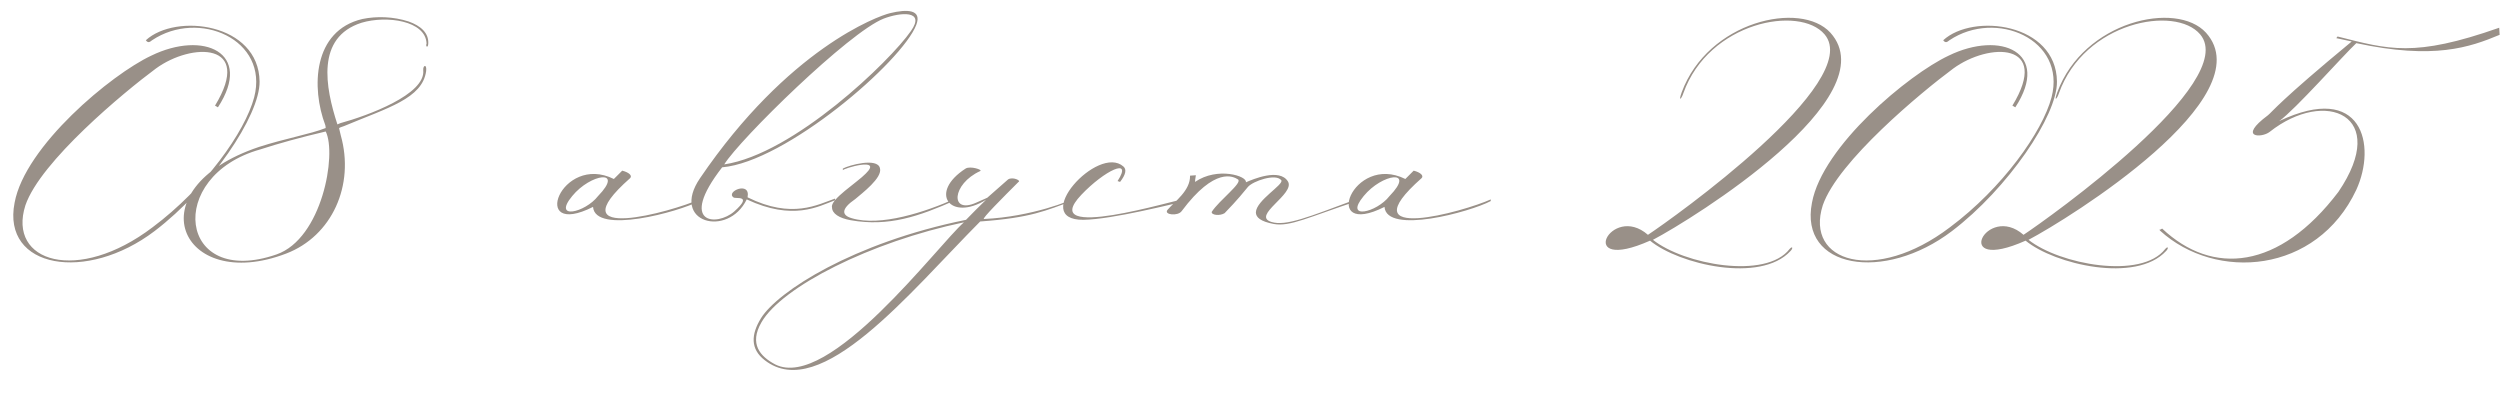 <?xml version="1.0" encoding="UTF-8"?> <svg xmlns="http://www.w3.org/2000/svg" width="336" height="55" viewBox="0 0 336 55" fill="none"><path d="M28.897 14.2C34.105 5.632 25.761 5.688 20.945 9.216C16.633 12.408 5.433 21.704 3.417 27.584C0.953 35.256 10.473 38.168 20.497 30.552C27.553 25.288 32.929 17.728 34.161 13.08C36.177 5.296 26.713 1.208 20.441 5.408C20.105 5.688 19.881 5.8 19.601 5.408C23.633 1.712 34.777 3.112 34.889 10.952C34.945 15.544 28.281 25.344 20.777 31.056C11.649 38 0.225 36.096 1.961 27.248C3.361 19.632 14.953 10 20.329 7.48C27.329 4.064 34.105 7.032 29.289 14.424C29.065 14.312 28.953 14.2 28.897 14.2ZM43.779 17.672C40.419 18.456 37.395 19.296 34.987 20.08C22.163 23.664 23.955 38.784 37.171 34.192C43.275 32.064 45.291 20.752 43.779 17.672ZM56.883 9.44C56.827 8.768 57.387 8.544 57.275 9.552C56.771 13.248 52.123 14.48 46.243 16.944C45.963 17.056 45.683 17.112 45.571 17.224L45.795 18.176C47.699 24.896 44.619 31.728 38.459 34.08C24.235 39.512 17.963 25.4 34.819 19.744C38.291 18.624 41.763 18.008 43.723 17.224C43.835 17.28 43.723 16.888 43.723 16.832C41.819 11.792 42.043 4.12 48.707 2.552C50.611 2.16 52.851 2.216 54.923 2.888C56.491 3.448 57.667 4.4 57.555 5.912C57.499 6.528 57.163 6.248 57.331 5.856C57.219 2.776 51.955 2.048 48.595 3.056C42.435 5.016 43.723 11.736 45.347 16.72L45.739 16.552C49.435 15.544 57.219 12.688 56.883 9.44ZM79.704 27.808C71.023 32.176 75.391 20.528 82.504 24.056L83.624 22.936C84.519 23.16 85.023 23.608 84.688 23.944C74.608 32.848 90.4 28.424 93.984 26.8V27.024C91.24 28.48 79.984 31.56 79.704 27.808ZM80.376 26.352C83.96 22.656 79.368 23.328 76.903 26.352C74.216 29.6 78.639 28.592 80.376 26.352ZM94.088 23.944C105.904 6.584 117.944 2.16 119.624 1.768C121.92 1.208 123.936 1.264 123.152 3.336C121.248 8.32 105.568 21.76 97.056 22.488C91.064 30.216 96.384 30.44 98.68 28.424C101.312 26.072 98.736 26.8 98.568 26.52C97.504 25.736 100.92 24.28 100.472 26.52C106.464 29.488 109.936 27.472 112.232 26.688V26.912C109.992 27.752 106.576 29.712 100.36 26.8C97.84 32.008 90 29.936 94.088 23.944ZM97.336 22.096C106.688 20.696 119.624 8.208 122.424 4.176C124.44 1.32 120.968 1.656 118.784 2.496C114.136 4.288 99.408 18.736 97.336 22.096ZM113.279 22.88V22.656C114.063 22.208 117.927 21.144 118.263 22.6C118.655 23.888 115.799 26.016 114.959 26.744C112.999 28.088 113.111 28.928 114.455 29.32C118.319 30.496 124.423 28.48 128.399 26.688C128.567 26.632 128.399 26.8 128.399 26.912C123.471 29.096 119.439 30.496 114.343 29.6C112.775 29.32 111.823 28.704 111.823 27.864C111.543 26.8 115.239 24.504 116.359 23.328C118.711 21.032 113.279 22.656 113.279 22.88ZM129.553 29.88C116.953 32.512 105.081 38.56 102.337 43.32C100.657 46.232 102.169 47.912 104.185 48.976C111.409 52.616 126.081 32.904 129.553 29.88ZM132.689 26.576L135.489 24.112C136.105 23.72 137.281 24.28 136.889 24.448C134.761 26.576 131.905 29.432 132.241 29.432C138.625 29.152 144.225 26.856 144.225 26.688V26.968C140.529 28.312 138.625 29.264 131.737 29.768C122.273 39.288 110.289 54.24 102.785 48.416C100.825 46.904 100.937 44.944 102.281 42.76C104.521 39.176 114.657 32.624 129.833 29.544C130.953 28.368 131.289 28.088 132.521 26.856C127.705 29.824 124.737 25.904 129.777 22.656C130.393 22.264 132.129 22.824 131.737 22.992C127.929 24.728 127.649 28.816 131.177 27.248L132.689 26.576ZM150.538 24.448L150.202 24.336C152.33 21.032 148.41 22.936 145.33 26.184C139.226 32.624 158.098 26.8 159.218 26.744C160.114 26.688 160.002 26.8 159.386 27.024C157.762 27.36 149.53 29.488 145.61 29.544C138.33 29.6 147.57 19.352 150.986 22.376C151.434 22.768 151.322 23.44 150.538 24.448ZM162.853 28.48C163.861 26.912 167.053 24.56 166.381 24.112C165.765 23.72 163.301 22.376 158.821 28.368C158.317 29.096 156.357 28.872 156.917 28.2C157.869 27.08 159.997 25.624 159.941 23.608L160.725 23.552C160.725 23.664 160.613 24.112 160.613 24.448C163.637 22.376 167.669 23.664 167.445 24.504C168.341 24.112 171.981 22.544 173.101 24.392C174.109 26.072 168.173 28.984 170.861 29.824C172.821 30.44 175.901 29.152 182.229 26.8C182.565 26.688 183.013 26.8 182.565 26.968C175.789 29.208 173.381 30.496 171.197 30.104C169.405 29.768 168.789 29.208 168.789 28.536C168.845 26.912 172.597 24.784 172.205 24.224C171.477 23.272 168.397 24.336 167.725 25.12C167.165 25.792 166.381 26.8 164.589 28.648C163.973 29.04 162.797 28.928 162.853 28.48ZM186.077 27.808C177.397 32.176 181.765 20.528 188.877 24.056L189.997 22.936C190.893 23.16 191.397 23.608 191.061 23.944C180.981 32.848 196.773 28.424 200.357 26.8V27.024C197.613 28.48 186.357 31.56 186.077 27.808ZM186.749 26.352C190.333 22.656 185.741 23.328 183.277 26.352C180.589 29.6 185.013 28.592 186.749 26.352ZM221.148 31.672C212.3 36.432 216.78 27.808 221.148 31.672V31.672ZM240.636 33.744C236.604 38.112 225.628 35.536 221.764 32.344C211.572 36.88 216.5 27.192 221.484 31.56C224.788 29.376 250.604 11.008 245.228 4.624C241.868 0.648 229.66 2.944 226.244 12.52C226.02 13.248 225.516 13.808 226.02 12.408C229.548 2.832 242.036 0.032 246.012 4.4C253.796 13.08 227.588 29.376 222.156 32.232C226.3 35.536 237.332 37.608 240.524 33.464C240.916 33.016 241.028 33.352 240.636 33.744ZM270.464 14.2C275.672 5.632 267.328 5.688 262.512 9.216C258.2 12.408 247 21.704 244.984 27.584C242.52 35.256 252.04 38.168 262.064 30.552C269.12 25.288 274.496 17.728 275.728 13.08C277.744 5.296 268.28 1.208 262.008 5.408C261.672 5.688 261.448 5.8 261.168 5.408C265.2 1.712 276.344 3.112 276.456 10.952C276.512 15.544 269.848 25.344 262.344 31.056C253.216 38 241.792 36.096 243.528 27.248C244.928 19.632 256.52 10 261.896 7.48C268.896 4.064 275.672 7.032 270.856 14.424C270.632 14.312 270.52 14.2 270.464 14.2ZM271.626 31.672C262.778 36.432 267.258 27.808 271.626 31.672V31.672ZM291.114 33.744C287.082 38.112 276.106 35.536 272.242 32.344C262.05 36.88 266.978 27.192 271.962 31.56C275.266 29.376 301.082 11.008 295.706 4.624C292.346 0.648 280.138 2.944 276.722 12.52C276.498 13.248 275.994 13.808 276.498 12.408C280.026 2.832 292.514 0.032 296.49 4.4C304.274 13.08 278.066 29.376 272.634 32.232C276.778 35.536 287.81 37.608 291.002 33.464C291.394 33.016 291.506 33.352 291.114 33.744ZM335.895 3.728L335.951 4.68C331.919 6.36 327.159 8.04 316.687 5.8C314.951 7.424 308.455 14.76 306.327 16.272C317.527 10.952 319.431 19.52 316.687 25.512C311.367 36.824 297.815 37.832 290.311 31C290.143 30.72 290.087 31.056 290.591 30.72C297.367 37.104 306.327 36.264 314.279 25.792C321.279 15.488 312.543 11.792 305.039 17.728C303.975 18.568 300.671 18.568 304.815 15.488C305.431 14.984 306.383 13.584 316.071 5.576L313.999 5.128L314.167 4.904C321.055 6.64 324.415 7.76 335.895 3.728Z" fill="url(#paint0_linear_6010_12847)"></path><defs><linearGradient id="paint0_linear_6010_12847" x1="164.5" y1="4" x2="164.5" y2="43" gradientUnits="userSpaceOnUse"><stop stop-color="#999088"></stop><stop offset="1" stop-color="#999088"></stop></linearGradient></defs></svg> 